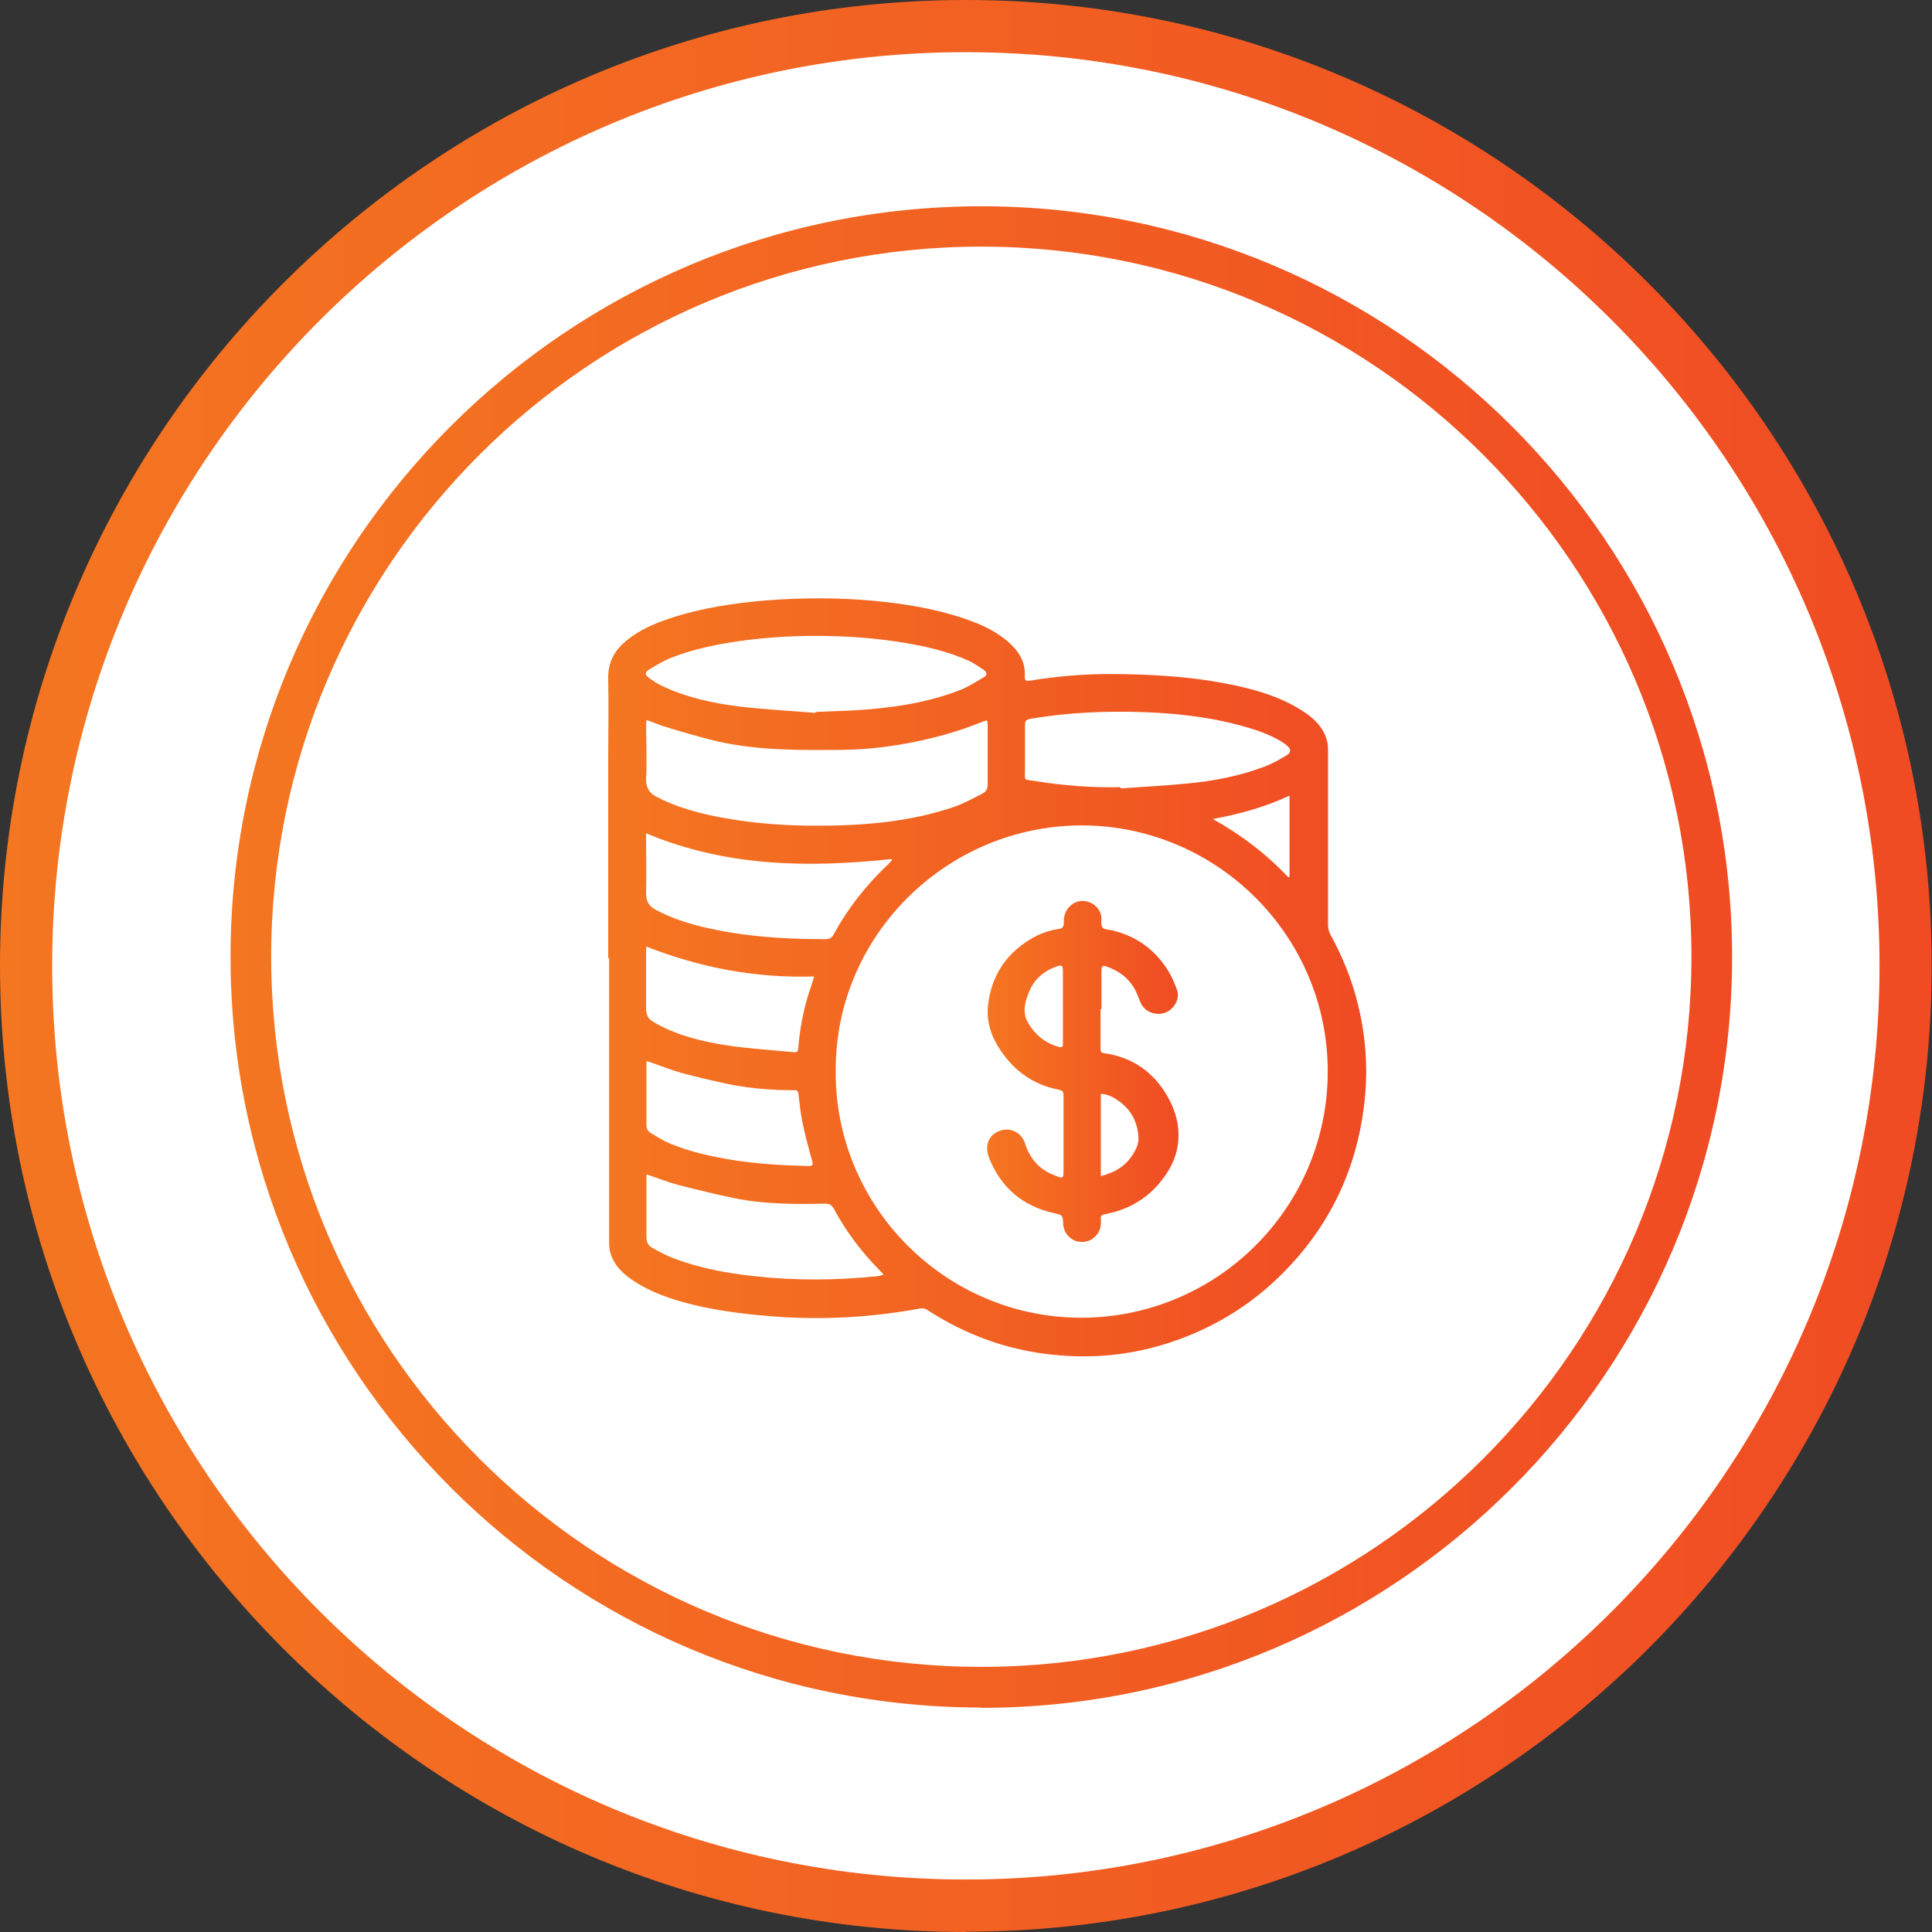 <svg xmlns="http://www.w3.org/2000/svg" xmlns:xlink="http://www.w3.org/1999/xlink" id="Layer_2" data-name="Layer 2" viewBox="0 0 63.69 63.69"><rect x="0" y="0" width="63.69" height="63.69" fill="#333333" stroke="none"/><defs><style>      .cls-1 {        fill: url(#New_Gradient_Swatch_18-3);      }      .cls-2 {        fill: url(#New_Gradient_Swatch_18-2);      }      .cls-3 {        fill: #fff;      }      .cls-4 {        fill: url(#New_Gradient_Swatch_18);      }      .cls-5 {        fill: url(#New_Gradient_Swatch_18-4);      }    </style><linearGradient id="New_Gradient_Swatch_18" data-name="New Gradient Swatch 18" x1="0" y1="31.84" x2="63.69" y2="31.84" gradientUnits="userSpaceOnUse"><stop offset="0" stop-color="#f47621"></stop><stop offset="1" stop-color="#f04b23"></stop></linearGradient><linearGradient id="New_Gradient_Swatch_18-2" data-name="New Gradient Swatch 18" x1="7.6" y1="31.54" x2="57.1" y2="31.54" xlink:href="#New_Gradient_Swatch_18"></linearGradient><linearGradient id="New_Gradient_Swatch_18-3" data-name="New Gradient Swatch 18" x1="20.04" y1="32.21" x2="45.03" y2="32.21" xlink:href="#New_Gradient_Swatch_18"></linearGradient><linearGradient id="New_Gradient_Swatch_18-4" data-name="New Gradient Swatch 18" x1="32.53" y1="35.32" x2="38.85" y2="35.32" xlink:href="#New_Gradient_Swatch_18"></linearGradient></defs><g id="Layer_1-2" data-name="Layer 1"><g><circle class="cls-3" cx="31.84" cy="31.84" r="30.98"></circle><path class="cls-4" d="M31.84,63.69C14.29,63.69,0,49.4,0,31.84S14.29,0,31.84,0s31.84,14.28,31.84,31.84-14.29,31.84-31.84,31.84ZM31.84,1.72C15.23,1.72,1.72,15.23,1.72,31.84s13.51,30.12,30.12,30.12,30.12-13.51,30.12-30.12S48.46,1.72,31.84,1.72Z"></path></g><path class="cls-2" d="M32.35,56.29c-13.65,0-24.75-11.1-24.75-24.75S18.7,6.8,32.35,6.8s24.75,11.1,24.75,24.75-11.1,24.75-24.75,24.75ZM32.35,8.13c-12.91,0-23.41,10.5-23.41,23.41s10.5,23.41,23.41,23.41,23.41-10.5,23.41-23.41-10.5-23.41-23.41-23.41Z"></path><g><path class="cls-1" d="M20.05,31.58c0-2.18,0-4.37,0-6.55,0-.88.02-1.76,0-2.63-.02-.58.22-.99.66-1.33.41-.32.88-.52,1.36-.68,1.05-.35,2.13-.51,3.22-.6,1.19-.09,2.38-.09,3.56.02.93.09,1.86.24,2.75.52.57.18,1.12.4,1.59.79.37.31.63.68.59,1.19,0,.12.05.15.16.13.87-.14,1.74-.22,2.62-.22.66,0,1.32.02,1.97.07.57.04,1.14.11,1.7.21.98.18,1.94.42,2.79.99.34.23.63.53.73.95.03.11.03.23.03.35,0,1.9,0,3.8,0,5.71,0,.11.03.23.09.33.39.72.7,1.47.89,2.26.28,1.12.35,2.26.2,3.41-.25,1.99-1.05,3.73-2.41,5.2-1.1,1.19-2.42,2.04-3.96,2.55-1.26.42-2.56.55-3.88.41-1.49-.15-2.87-.65-4.13-1.47-.09-.06-.17-.07-.27-.05-1.59.29-3.18.38-4.79.26-.78-.06-1.56-.15-2.33-.31-.78-.17-1.54-.39-2.22-.81-.38-.24-.72-.53-.85-.98-.03-.11-.04-.22-.04-.33,0-1.16,0-2.32,0-3.48,0-1.02,0-2.04,0-3.06,0-.95,0-1.89,0-2.84,0,0,0,0,0,0ZM27.55,35.31c-.03,4.45,3.6,8.12,8.08,8.13,4.49,0,8.13-3.62,8.14-8.1.01-4.5-3.66-8.12-8.1-8.13-4.47,0-8.15,3.65-8.12,8.1ZM21.31,23.74c0,.07-.01.11-.01.16,0,.58.03,1.15,0,1.73-.02.35.12.54.41.67.04.02.08.04.12.06.81.38,1.68.56,2.56.69.84.12,1.68.17,2.52.17,1.55,0,3.09-.12,4.57-.63.31-.11.61-.28.91-.43.11-.06.17-.15.17-.3,0-.65,0-1.3,0-1.95,0-.05,0-.1-.02-.16-.06.02-.11.02-.15.04-.65.27-1.33.47-2.02.62-.86.19-1.73.3-2.61.31-1.4.01-2.81.03-4.19-.3-.53-.13-1.05-.28-1.57-.44-.22-.06-.44-.16-.67-.24ZM26.89,23.5s0-.02,0-.03c.41-.02.82-.03,1.23-.05,1.2-.07,2.38-.23,3.5-.66.29-.11.55-.28.82-.44.11-.06.1-.16,0-.23-.17-.11-.33-.23-.51-.31-.67-.3-1.39-.47-2.12-.59-.78-.13-1.57-.2-2.36-.22-1.02-.03-2.04.02-3.05.16-.76.11-1.52.26-2.24.54-.26.1-.51.25-.76.4-.15.1-.15.17,0,.28.12.09.26.18.4.25.81.39,1.69.58,2.57.69.83.1,1.67.14,2.5.21ZM36.94,25.95s0,.03,0,.04c.73-.05,1.46-.09,2.19-.16.86-.08,1.7-.24,2.51-.54.28-.1.54-.25.79-.4.14-.09.13-.2,0-.31-.07-.06-.15-.11-.23-.16-.5-.29-1.05-.44-1.6-.58-.92-.22-1.85-.32-2.79-.36-1.29-.05-2.58,0-3.86.22-.12.02-.16.07-.16.19,0,.49,0,.98,0,1.46,0,.43-.06.33.35.4.93.15,1.86.22,2.8.2ZM21.3,27.46c0,.1,0,.15,0,.2,0,.6.01,1.2,0,1.8,0,.25.09.4.28.51.04.02.08.05.13.07.73.37,1.51.55,2.31.69,1.06.18,2.12.23,3.19.23.13,0,.2-.03.27-.15.48-.89,1.1-1.66,1.83-2.35.03-.03.06-.07.09-.1,0-.01,0-.03-.01-.04-2.74.29-5.45.26-8.09-.85ZM21.31,38.73c0,.07,0,.12,0,.17,0,.62,0,1.25,0,1.87,0,.18.06.3.2.37.23.13.47.26.72.35.85.32,1.73.48,2.63.58,1.36.15,2.72.14,4.07,0,.06,0,.11-.03.2-.05-.06-.06-.09-.1-.13-.14-.6-.61-1.11-1.28-1.51-2.03-.07-.12-.14-.17-.28-.17-1.01.02-2.01.02-3-.18-.62-.13-1.24-.28-1.86-.44-.34-.09-.66-.22-1.02-.34ZM21.3,31.22c0,.09,0,.14,0,.19,0,.61,0,1.23,0,1.84,0,.2.06.34.23.43.05.03.1.06.15.09.71.38,1.49.57,2.28.69.71.11,1.42.15,2.14.22.19.02.21.01.22-.19.06-.69.2-1.36.43-2.01.03-.09.05-.17.09-.29-1.91.06-3.73-.28-5.52-.98ZM21.31,34.99c0,.06,0,.11,0,.15,0,.64,0,1.29,0,1.93,0,.13.04.22.14.28.2.12.41.25.62.34.66.28,1.36.43,2.07.55.84.13,1.68.18,2.52.2.11,0,.15-.02.12-.15-.12-.42-.23-.83-.32-1.26-.07-.32-.1-.64-.14-.97-.01-.08-.03-.12-.12-.12-.7,0-1.39-.05-2.08-.18-.54-.11-1.08-.24-1.62-.38-.39-.11-.76-.26-1.17-.4ZM42.47,28.92s.03-.01.04-.02v-2.67c-.82.38-1.66.61-2.53.77.94.52,1.76,1.15,2.49,1.92Z"></path><path class="cls-5" d="M36.28,33.27c0,.43,0,.86,0,1.29,0,.08,0,.15.12.16.93.13,1.63.62,2.09,1.43.31.54.44,1.13.31,1.74-.09.43-.32.81-.61,1.15-.47.54-1.07.86-1.78.99-.1.02-.13.06-.12.15.01.17,0,.33-.1.48-.16.23-.41.33-.69.26-.24-.06-.43-.29-.45-.55,0,0,0-.02,0-.03-.02-.29-.02-.28-.31-.35-1.03-.23-1.74-.84-2.13-1.81-.16-.4-.03-.75.32-.89.35-.15.74.03.86.4.15.48.45.84.91,1.03.37.15.36.16.36-.22,0-.77,0-1.54,0-2.31,0-.23,0-.23-.22-.28-.79-.17-1.39-.6-1.84-1.26-.31-.45-.49-.95-.43-1.5.1-.94.56-1.67,1.37-2.17.3-.19.63-.31.98-.36.13-.02.15-.1.15-.21-.01-.27.09-.48.32-.63.37-.22.89.04.92.48,0,.11-.02.25.04.32.06.07.2.06.31.09.76.18,1.36.59,1.79,1.24.15.22.26.47.35.72.11.28-.09.64-.38.75-.32.12-.69-.02-.82-.33-.06-.14-.11-.28-.18-.42-.21-.39-.54-.63-.95-.77-.11-.04-.16-.01-.16.12,0,.43,0,.86,0,1.29h0ZM36.29,38.77c.45-.11.8-.32,1.04-.69.11-.17.21-.35.2-.57-.02-.52-.25-.94-.67-1.23-.16-.11-.34-.21-.57-.22v2.71ZM35.04,33.2h0c0-.4,0-.79,0-1.19,0-.18-.04-.21-.21-.15-.42.15-.75.43-.91.85-.14.34-.23.69-.01,1.04.23.38.56.64.99.76.1.03.15,0,.14-.1,0-.4,0-.81,0-1.21Z"></path></g></g></svg>
